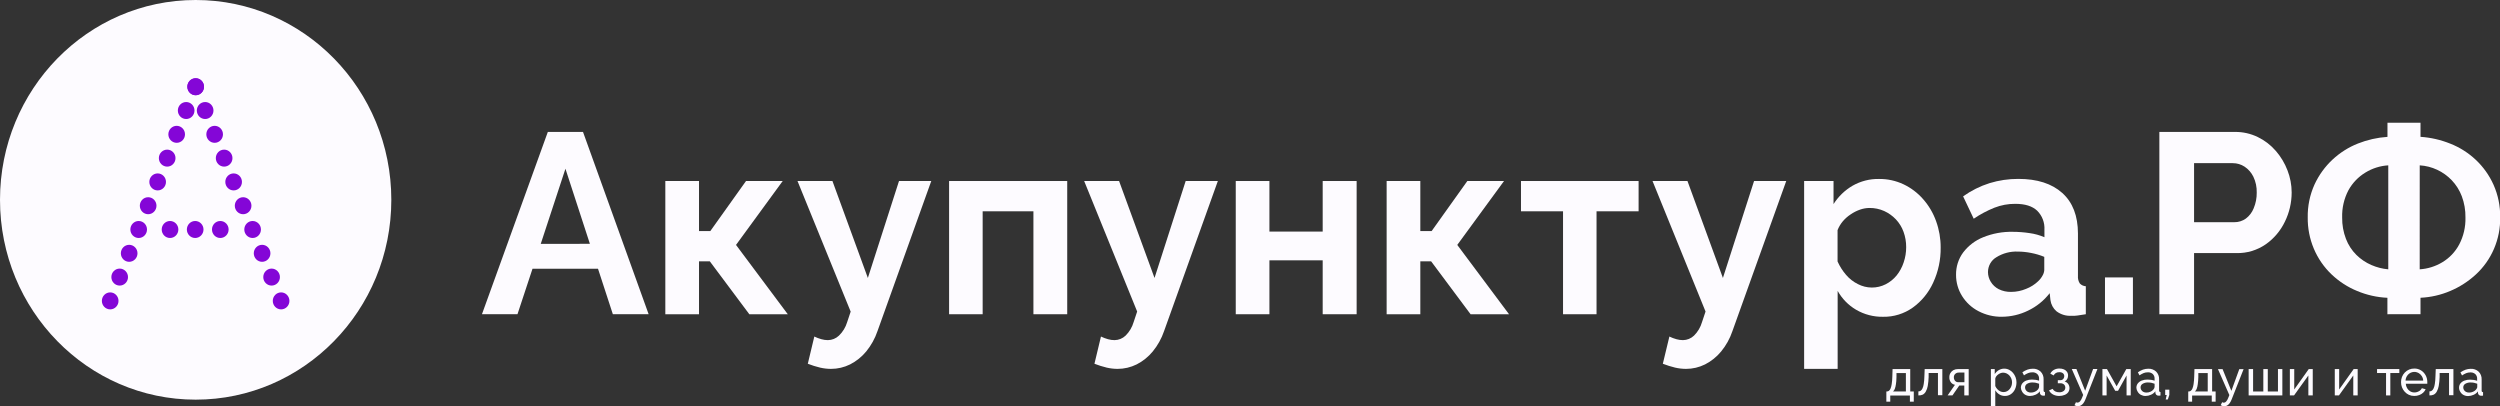 <?xml version="1.0" encoding="UTF-8"?> <svg xmlns="http://www.w3.org/2000/svg" width="320" height="52" viewBox="0 0 320 52" fill="none"><rect x="0" y="0" width="320" height="52" fill="#333333" stroke="none"/> <g clip-path="url(#clip0_27_459)"> <path d="M70.122 16.887H74.625L83.023 40.214H78.443L76.544 34.398H68.161L66.239 40.214H61.693L70.122 16.887ZM75.506 31.209L72.376 21.599L69.215 31.217L75.506 31.209Z" fill="#FDFBFF"></path> <path d="M85.162 40.222V23.17H89.473V29.575H90.922L95.49 23.17H100.186L94.21 31.35L100.835 40.222H95.913L90.857 33.451H89.473V40.222H85.162Z" fill="#FDFBFF"></path> <path d="M106.356 47.216C105.892 47.214 105.429 47.16 104.976 47.055C104.44 46.926 103.913 46.761 103.399 46.56L104.233 43.077C104.528 43.221 104.836 43.337 105.152 43.422C105.419 43.497 105.695 43.535 105.971 43.536C106.497 43.532 107.002 43.326 107.387 42.959C107.877 42.487 108.239 41.893 108.436 41.235L108.886 39.888L102.08 23.17H106.552L111.086 35.58L115.073 23.17H119.203L112.32 42.378C111.996 43.33 111.506 44.215 110.874 44.989C110.304 45.678 109.603 46.24 108.813 46.643C108.048 47.023 107.207 47.22 106.356 47.216Z" fill="#FDFBFF"></path> <path d="M121.484 40.222V23.17H136.604V40.222H132.278V27.046H125.78V40.222H121.484Z" fill="#FDFBFF"></path> <path d="M143.046 47.216C142.58 47.214 142.116 47.16 141.661 47.055C141.127 46.925 140.602 46.76 140.089 46.56L140.923 43.077C141.217 43.221 141.523 43.336 141.838 43.422C142.106 43.497 142.383 43.535 142.661 43.536C143.187 43.532 143.692 43.326 144.076 42.959C144.56 42.481 144.915 41.883 145.107 41.223L145.556 39.876L138.773 23.17H143.242L147.779 35.58L151.767 23.17H155.885L149.002 42.378C148.677 43.331 148.186 44.215 147.552 44.989C146.984 45.678 146.284 46.241 145.495 46.643C144.732 47.022 143.894 47.218 143.046 47.216Z" fill="#FDFBFF"></path> <path d="M158.176 40.222V23.17H162.486V29.642H169.304V23.17H173.649V40.222H169.304V33.322H162.486V40.222H158.176Z" fill="#FDFBFF"></path> <path d="M177.49 40.222V23.17H181.801V29.575H183.25L187.819 23.17H192.514L186.53 31.35L193.156 40.222H188.234L183.185 33.451H181.801V40.222H177.49Z" fill="#FDFBFF"></path> <path d="M200.069 40.222V27.046H194.686V23.17H209.74V27.046H204.356V40.222H200.069Z" fill="#FDFBFF"></path> <path d="M215.803 47.216C215.337 47.214 214.873 47.16 214.419 47.055C213.883 46.925 213.357 46.76 212.842 46.56L213.681 43.077C213.974 43.221 214.281 43.337 214.596 43.422C214.863 43.496 215.138 43.535 215.415 43.536C215.942 43.532 216.448 43.326 216.834 42.959C217.317 42.48 217.67 41.883 217.86 41.223L218.31 39.876L211.523 23.17H215.995L220.533 35.58L224.52 23.17H228.639L221.752 42.378C221.43 43.331 220.94 44.216 220.306 44.989C219.737 45.678 219.037 46.24 218.249 46.643C217.487 47.022 216.651 47.218 215.803 47.216Z" fill="#FDFBFF"></path> <path d="M241.029 40.548C239.817 40.57 238.621 40.257 237.569 39.641C236.59 39.066 235.779 38.235 235.219 37.234V47.217H230.928V23.171H234.692V26.124C235.31 25.149 236.149 24.341 237.138 23.767C238.169 23.182 239.334 22.885 240.514 22.907C241.597 22.895 242.668 23.128 243.652 23.591C244.606 24.043 245.459 24.689 246.159 25.491C246.883 26.31 247.446 27.263 247.816 28.299C248.21 29.381 248.409 30.527 248.405 31.681C248.426 33.229 248.101 34.761 247.455 36.162C246.875 37.443 245.976 38.547 244.848 39.362C243.73 40.16 242.393 40.575 241.029 40.548ZM239.583 36.806C240.202 36.811 240.814 36.667 241.368 36.386C241.905 36.112 242.382 35.729 242.767 35.258C243.162 34.764 243.467 34.202 243.667 33.597C243.883 32.966 243.992 32.302 243.99 31.634C243.995 30.964 243.88 30.298 243.652 29.67C243.436 29.075 243.102 28.533 242.671 28.076C242.243 27.627 241.736 27.266 241.175 27.011C240.582 26.745 239.939 26.612 239.291 26.619C238.881 26.623 238.475 26.694 238.088 26.831C237.656 26.98 237.246 27.189 236.869 27.451C236.497 27.696 236.162 27.993 235.873 28.335C235.594 28.669 235.369 29.047 235.208 29.454V33.468C235.484 34.085 235.847 34.657 236.284 35.168C236.711 35.672 237.234 36.081 237.822 36.37C238.368 36.652 238.971 36.802 239.583 36.806Z" fill="#FDFBFF"></path> <path d="M250.374 35.191C250.354 34.151 250.678 33.134 251.293 32.304C251.956 31.439 252.833 30.772 253.835 30.372C255.042 29.882 256.334 29.644 257.634 29.673C258.355 29.674 259.074 29.729 259.787 29.838C260.44 29.927 261.079 30.104 261.687 30.364V29.414C261.714 28.961 261.644 28.507 261.483 28.084C261.321 27.661 261.072 27.279 260.752 26.963C260.129 26.382 259.214 26.091 257.953 26.091C257.041 26.085 256.136 26.253 255.284 26.586C254.355 26.959 253.467 27.432 252.635 27.996L251.278 25.133C252.316 24.393 253.46 23.823 254.669 23.441C255.864 23.075 257.105 22.893 258.353 22.899C260.757 22.899 262.629 23.498 263.967 24.697C265.305 25.896 265.975 27.628 265.978 29.893V35.312C265.948 35.654 266.032 35.996 266.216 36.282C266.419 36.497 266.694 36.624 266.985 36.64V40.221C266.601 40.284 266.251 40.339 265.943 40.383C265.689 40.422 265.431 40.434 265.174 40.418C264.478 40.469 263.786 40.264 263.225 39.84C262.805 39.477 262.531 38.968 262.456 38.411L262.36 37.527C261.621 38.481 260.674 39.245 259.595 39.758C258.551 40.271 257.408 40.539 256.249 40.544C255.205 40.562 254.172 40.316 253.242 39.829C252.389 39.388 251.667 38.722 251.151 37.901C250.641 37.093 250.371 36.152 250.374 35.191ZM260.864 36.015C261.095 35.806 261.29 35.557 261.441 35.281C261.571 35.067 261.648 34.825 261.667 34.574V32.878C261.128 32.655 260.567 32.488 259.995 32.379C259.432 32.265 258.861 32.206 258.287 32.202C257.321 32.161 256.365 32.412 255.538 32.925C255.21 33.117 254.937 33.394 254.748 33.728C254.559 34.063 254.46 34.443 254.461 34.829C254.463 35.266 254.585 35.694 254.815 36.062C255.06 36.468 255.41 36.795 255.826 37.009C256.332 37.26 256.891 37.381 257.453 37.362C258.104 37.358 258.748 37.224 259.349 36.97C259.91 36.755 260.424 36.431 260.864 36.015Z" fill="#FDFBFF"></path> <path d="M269.438 40.222V35.51H273.014V40.222H269.438Z" fill="#FDFBFF"></path> <path d="M276.398 40.222V16.887H286.089C287.095 16.877 288.09 17.102 288.999 17.543C289.878 17.969 290.663 18.573 291.307 19.318C291.946 20.053 292.453 20.899 292.802 21.816C293.152 22.714 293.332 23.672 293.333 24.639C293.332 25.935 293.036 27.212 292.468 28.37C291.908 29.54 291.06 30.542 290.007 31.276C288.91 32.032 287.611 32.423 286.289 32.395H280.84V40.214L276.398 40.222ZM280.84 28.441H285.985C286.513 28.45 287.031 28.289 287.465 27.981C287.917 27.643 288.268 27.181 288.476 26.65C288.738 26.022 288.869 25.345 288.861 24.663C288.882 23.952 288.733 23.247 288.426 22.609C288.168 22.088 287.78 21.646 287.3 21.328C286.853 21.038 286.334 20.884 285.804 20.885H280.84V28.441Z" fill="#FDFBFF"></path> <path d="M305.588 40.222V38.117C304.256 38.057 302.945 37.762 301.712 37.245C300.506 36.751 299.399 36.033 298.447 35.129C297.467 34.199 296.689 33.069 296.162 31.813C295.636 30.557 295.373 29.202 295.39 27.836C295.364 26.38 295.661 24.936 296.259 23.614C296.817 22.407 297.601 21.324 298.566 20.425C299.516 19.541 300.618 18.845 301.816 18.371C303.026 17.892 304.3 17.604 305.596 17.519V15.709H309.825V17.515C311.132 17.602 312.418 17.896 313.636 18.387C314.842 18.861 315.95 19.563 316.901 20.457C317.855 21.355 318.626 22.438 319.169 23.642C319.755 24.957 320.046 26.388 320.023 27.832C320.045 29.207 319.777 30.572 319.238 31.832C318.7 33.093 317.903 34.221 316.901 35.141C315.938 36.026 314.834 36.737 313.636 37.242C312.426 37.758 311.136 38.053 309.825 38.113V40.218L305.588 40.222ZM305.699 34.473V21.164C304.665 21.225 303.661 21.541 302.773 22.087C301.867 22.633 301.118 23.413 300.601 24.349C300.036 25.422 299.759 26.629 299.797 27.848C299.783 28.78 299.948 29.706 300.281 30.573C300.578 31.347 301.033 32.047 301.616 32.627C302.173 33.176 302.825 33.615 303.538 33.923C304.225 34.223 304.955 34.409 305.699 34.473ZM309.722 34.473C310.745 34.409 311.739 34.099 312.621 33.566C313.527 33.025 314.272 32.241 314.774 31.3C315.333 30.236 315.61 29.042 315.578 27.836C315.593 26.911 315.435 25.991 315.113 25.126C314.824 24.36 314.386 23.661 313.825 23.072C312.738 21.938 311.277 21.257 309.725 21.164L309.722 34.473Z" fill="#FDFBFF"></path> <path d="M241.453 51.415V50.107H241.526C241.619 50.107 241.709 50.077 241.784 50.021C241.876 49.944 241.948 49.844 241.991 49.73C242.065 49.544 242.116 49.348 242.141 49.149C242.186 48.839 242.212 48.527 242.218 48.214L242.249 47.24H244.51V50.107H244.964V51.415H244.468V50.629H241.953V51.415H241.453ZM242.307 50.107H243.953V47.751H242.749V48.273C242.749 48.638 242.711 48.945 242.676 49.192C242.65 49.393 242.602 49.591 242.534 49.781C242.483 49.906 242.406 50.017 242.307 50.107Z" fill="#FDFBFF"></path> <path d="M245.551 50.614V50.099C245.656 50.101 245.759 50.071 245.847 50.013C245.948 49.938 246.028 49.836 246.078 49.718C246.16 49.537 246.214 49.343 246.239 49.145C246.287 48.834 246.314 48.521 246.32 48.206L246.358 47.24H248.619V50.586H248.058V47.747H246.866V48.265C246.854 48.647 246.816 49.028 246.751 49.404C246.711 49.656 246.626 49.898 246.501 50.119C246.413 50.285 246.279 50.422 246.116 50.512C245.938 50.59 245.744 50.625 245.551 50.614Z" fill="#FDFBFF"></path> <path d="M249.293 50.614L250.235 49.255C250.03 49.22 249.845 49.108 249.716 48.941C249.574 48.751 249.503 48.516 249.516 48.278C249.511 48.089 249.561 47.903 249.658 47.743C249.75 47.586 249.884 47.459 250.043 47.374C250.225 47.281 250.427 47.235 250.631 47.241H251.992V50.614H251.431V49.346H250.789L249.912 50.614H249.293ZM250.677 48.922H251.446V47.688H250.746C250.572 47.679 250.401 47.739 250.27 47.857C250.212 47.912 250.166 47.979 250.135 48.054C250.105 48.128 250.09 48.209 250.093 48.289C250.088 48.452 250.141 48.611 250.243 48.737C250.296 48.8 250.363 48.85 250.439 48.882C250.514 48.914 250.596 48.927 250.677 48.922Z" fill="#FDFBFF"></path> <path d="M256.622 50.681C256.365 50.685 256.113 50.613 255.895 50.473C255.689 50.343 255.518 50.164 255.395 49.95V52.001H254.834V47.241H255.326V47.877C255.458 47.672 255.634 47.501 255.841 47.378C256.041 47.261 256.266 47.195 256.497 47.186C256.728 47.178 256.957 47.228 257.164 47.331C257.355 47.427 257.525 47.56 257.664 47.724C257.803 47.89 257.913 48.078 257.991 48.281C258.069 48.491 258.11 48.713 258.11 48.937C258.112 49.241 258.048 49.542 257.922 49.817C257.805 50.074 257.623 50.293 257.395 50.453C257.166 50.608 256.896 50.688 256.622 50.681ZM256.449 50.186C256.605 50.188 256.76 50.152 256.899 50.08C257.031 50.012 257.148 49.915 257.241 49.797C257.336 49.68 257.412 49.547 257.464 49.405C257.515 49.256 257.541 49.099 257.541 48.941C257.541 48.779 257.511 48.617 257.453 48.466C257.395 48.322 257.313 48.188 257.21 48.073C257.108 47.96 256.986 47.868 256.849 47.802C256.708 47.734 256.555 47.7 256.399 47.7C256.291 47.701 256.185 47.721 256.084 47.759C255.974 47.799 255.871 47.855 255.776 47.924C255.681 47.99 255.597 48.071 255.526 48.164C255.461 48.249 255.416 48.348 255.395 48.454V49.413C255.458 49.557 255.544 49.69 255.649 49.805C255.757 49.926 255.888 50.023 256.034 50.092C256.164 50.155 256.305 50.187 256.449 50.186Z" fill="#FDFBFF"></path> <path d="M258.672 49.64C258.668 49.437 258.732 49.239 258.853 49.078C258.985 48.914 259.158 48.788 259.353 48.713C259.588 48.622 259.839 48.578 260.091 48.584C260.249 48.584 260.407 48.596 260.564 48.619C260.713 48.642 260.86 48.678 261.002 48.729V48.481C261.008 48.37 260.991 48.258 260.951 48.154C260.911 48.049 260.85 47.955 260.772 47.877C260.593 47.719 260.361 47.64 260.126 47.657C259.945 47.656 259.767 47.689 259.599 47.755C259.412 47.832 259.234 47.929 259.068 48.046L258.864 47.653C259.065 47.511 259.284 47.396 259.514 47.311C259.731 47.236 259.958 47.197 260.187 47.197C260.556 47.178 260.918 47.307 261.195 47.559C261.324 47.687 261.425 47.842 261.491 48.013C261.558 48.184 261.588 48.368 261.579 48.552V49.978C261.574 50.031 261.588 50.083 261.618 50.127C261.636 50.145 261.658 50.159 261.681 50.169C261.705 50.178 261.73 50.183 261.756 50.182V50.626L261.614 50.645H261.514C261.459 50.649 261.405 50.641 261.354 50.621C261.303 50.601 261.256 50.571 261.218 50.532C261.156 50.469 261.117 50.388 261.106 50.3V50.084C260.957 50.278 260.762 50.43 260.541 50.528C260.322 50.628 260.085 50.681 259.845 50.685C259.639 50.688 259.436 50.64 259.253 50.543C259.083 50.454 258.942 50.318 258.845 50.151C258.742 50 258.682 49.823 258.672 49.64ZM260.837 49.876C260.885 49.821 260.926 49.758 260.956 49.691C260.983 49.643 260.999 49.589 261.002 49.534V49.118C260.867 49.066 260.728 49.025 260.587 48.996C260.446 48.969 260.303 48.956 260.16 48.957C259.92 48.946 259.681 49.004 259.472 49.126C259.391 49.172 259.323 49.24 259.277 49.322C259.23 49.404 259.206 49.498 259.207 49.593C259.209 49.703 259.238 49.811 259.291 49.907C259.354 50.011 259.443 50.096 259.549 50.154C259.677 50.221 259.82 50.254 259.964 50.249C260.135 50.249 260.304 50.213 260.46 50.143C260.604 50.084 260.733 49.992 260.837 49.876Z" fill="#FDFBFF"></path> <path d="M263.604 50.681C263.32 50.69 263.038 50.626 262.785 50.493C262.569 50.376 262.391 50.197 262.273 49.978L262.731 49.77C262.807 49.908 262.921 50.021 263.058 50.096C263.22 50.176 263.398 50.215 263.577 50.21C263.78 50.223 263.982 50.166 264.15 50.049C264.212 50.001 264.263 49.939 264.299 49.868C264.335 49.798 264.356 49.72 264.36 49.641C264.364 49.561 264.351 49.482 264.322 49.408C264.293 49.334 264.249 49.267 264.192 49.212C264.059 49.103 263.89 49.047 263.719 49.055H263.4V48.663H263.758C263.842 48.664 263.925 48.639 263.996 48.592C264.066 48.547 264.123 48.483 264.161 48.407C264.202 48.327 264.223 48.238 264.223 48.148C264.225 48.078 264.212 48.008 264.184 47.944C264.156 47.88 264.114 47.824 264.061 47.779C263.924 47.676 263.755 47.627 263.585 47.642C263.433 47.635 263.283 47.67 263.15 47.744C263.028 47.818 262.929 47.927 262.866 48.058L262.439 47.822C262.544 47.62 262.704 47.454 262.9 47.343C263.119 47.224 263.364 47.164 263.612 47.17C263.808 47.168 264.003 47.205 264.185 47.28C264.338 47.344 264.471 47.45 264.569 47.587C264.667 47.73 264.717 47.903 264.711 48.078C264.713 48.233 264.675 48.386 264.6 48.521C264.527 48.658 264.412 48.767 264.273 48.831C264.456 48.879 264.618 48.99 264.731 49.146C264.837 49.302 264.894 49.487 264.894 49.678C264.894 49.868 264.837 50.054 264.731 50.21C264.612 50.362 264.455 50.479 264.277 50.548C264.063 50.637 263.835 50.682 263.604 50.681Z" fill="#FDFBFF"></path> <path d="M265.978 52C265.903 51.999 265.829 51.988 265.759 51.965C265.679 51.943 265.603 51.911 265.532 51.87L265.724 51.478C265.759 51.499 265.797 51.516 265.835 51.529C265.87 51.532 265.905 51.532 265.939 51.529C265.995 51.528 266.051 51.514 266.101 51.489C266.152 51.464 266.196 51.428 266.232 51.383C266.342 51.255 266.429 51.107 266.489 50.947L266.647 50.555L265.189 47.236H265.782L266.901 50.017L267.916 47.236H268.469L266.931 51.132C266.867 51.303 266.779 51.465 266.67 51.611C266.583 51.727 266.475 51.825 266.351 51.898C266.237 51.964 266.109 51.999 265.978 52Z" fill="#FDFBFF"></path> <path d="M269.111 50.614V47.24H269.692L270.926 49.451L272.168 47.24H272.734V50.614H272.199V48.061L271.107 50.025H270.749L269.646 48.061V50.614H269.111Z" fill="#FDFBFF"></path> <path d="M273.457 49.64C273.453 49.437 273.517 49.239 273.638 49.078C273.77 48.914 273.943 48.788 274.138 48.713C274.375 48.623 274.627 48.579 274.88 48.584C275.037 48.584 275.194 48.596 275.349 48.619C275.498 48.642 275.645 48.679 275.787 48.729V48.482C275.794 48.37 275.777 48.258 275.738 48.154C275.699 48.05 275.638 47.955 275.561 47.877C275.381 47.719 275.147 47.64 274.911 47.657C274.731 47.656 274.552 47.689 274.384 47.755C274.198 47.834 274.02 47.931 273.853 48.046L273.649 47.653C273.851 47.511 274.069 47.397 274.299 47.311C274.516 47.236 274.743 47.197 274.972 47.197C275.342 47.177 275.704 47.307 275.98 47.559C276.109 47.687 276.21 47.842 276.277 48.013C276.343 48.184 276.373 48.368 276.364 48.552V49.978C276.36 50.031 276.375 50.084 276.407 50.127C276.424 50.145 276.445 50.16 276.468 50.169C276.491 50.179 276.516 50.183 276.541 50.182V50.626L276.399 50.645H276.299C276.244 50.649 276.19 50.641 276.139 50.621C276.088 50.601 276.041 50.571 276.003 50.532C275.942 50.468 275.903 50.387 275.891 50.3V50.084C275.743 50.278 275.548 50.431 275.326 50.528C275.107 50.628 274.87 50.681 274.63 50.685C274.424 50.688 274.221 50.639 274.038 50.543C273.869 50.453 273.728 50.317 273.63 50.151C273.527 50 273.467 49.824 273.457 49.64ZM275.622 49.876C275.67 49.82 275.712 49.758 275.745 49.691C275.77 49.642 275.784 49.589 275.787 49.534V49.118C275.653 49.067 275.516 49.026 275.376 48.996C275.235 48.97 275.092 48.956 274.949 48.957C274.707 48.945 274.467 49.004 274.257 49.126C274.176 49.172 274.108 49.24 274.062 49.322C274.015 49.404 273.991 49.498 273.992 49.593C273.993 49.704 274.024 49.812 274.08 49.907C274.143 50.01 274.23 50.095 274.334 50.154C274.462 50.221 274.605 50.254 274.749 50.249C274.921 50.25 275.092 50.214 275.249 50.143C275.391 50.083 275.518 49.992 275.622 49.876Z" fill="#FDFBFF"></path> <path d="M277.21 51.14L277.337 50.562H277.145V49.875H277.675V50.55L277.483 51.128L277.21 51.14Z" fill="#FDFBFF"></path> <path d="M280.094 51.415V50.107H280.163C280.256 50.108 280.346 50.078 280.421 50.021C280.516 49.945 280.589 49.845 280.632 49.73C280.706 49.544 280.756 49.348 280.782 49.149C280.825 48.839 280.851 48.527 280.859 48.214L280.89 47.24H283.151V50.107H283.601V51.415H283.105V50.629H280.59V51.415H280.094ZM280.947 50.107H282.589V47.751H281.386V48.273C281.38 48.581 281.355 48.888 281.313 49.192C281.289 49.393 281.243 49.591 281.174 49.781C281.124 49.906 281.046 50.017 280.947 50.107Z" fill="#FDFBFF"></path> <path d="M284.693 52C284.618 52 284.544 51.988 284.473 51.965C284.394 51.944 284.318 51.912 284.246 51.87L284.435 51.478C284.5 51.52 284.576 51.544 284.654 51.544C284.71 51.543 284.764 51.529 284.814 51.504C284.864 51.479 284.908 51.443 284.942 51.399C285.054 51.272 285.142 51.124 285.2 50.963L285.358 50.571L283.9 47.252H284.493L285.615 50.032L286.627 47.252H287.18L285.642 51.148C285.578 51.319 285.489 51.48 285.381 51.627C285.295 51.744 285.186 51.842 285.062 51.914C284.948 51.975 284.821 52.005 284.693 52Z" fill="#FDFBFF"></path> <path d="M287.826 50.614V47.24H288.395V50.111H289.706V47.24H290.276V50.111H291.579V47.24H292.141V50.614H287.826Z" fill="#FDFBFF"></path> <path d="M293.102 50.614V47.244H293.663V49.852L295.52 47.24H296.032V50.614H295.47V48.061L293.636 50.614H293.102Z" fill="#FDFBFF"></path> <path d="M298.852 50.614V47.244H299.413V49.852L301.27 47.24H301.782V50.614H301.22V48.061L299.386 50.614H298.852Z" fill="#FDFBFF"></path> <path d="M305.415 50.614V47.747H304.262V47.24H307.115V47.747H305.961V50.614H305.415Z" fill="#FDFBFF"></path> <path d="M309.026 50.681C308.791 50.684 308.558 50.636 308.342 50.54C308.139 50.447 307.958 50.314 307.807 50.147C307.499 49.816 307.33 49.375 307.334 48.918C307.329 48.688 307.37 48.46 307.453 48.246C307.536 48.033 307.661 47.839 307.82 47.676C307.979 47.513 308.168 47.385 308.377 47.298C308.586 47.212 308.809 47.17 309.034 47.174C309.342 47.167 309.645 47.252 309.907 47.418C310.151 47.574 310.351 47.791 310.488 48.05C310.625 48.309 310.697 48.599 310.695 48.894C310.695 48.938 310.695 48.981 310.695 49.02C310.698 49.051 310.698 49.083 310.695 49.114H307.938C307.95 49.32 308.012 49.52 308.119 49.696C308.213 49.857 308.345 49.992 308.503 50.088C308.665 50.185 308.85 50.235 309.038 50.233C309.24 50.234 309.439 50.181 309.615 50.08C309.782 49.997 309.918 49.859 309.999 49.688L310.484 49.825C310.407 49.994 310.297 50.145 310.161 50.269C310.013 50.402 309.842 50.504 309.657 50.571C309.455 50.647 309.241 50.684 309.026 50.681ZM307.907 48.718H310.172C310.161 48.512 310.098 48.313 309.988 48.14C309.887 47.976 309.746 47.841 309.58 47.748C309.33 47.604 309.035 47.565 308.757 47.639C308.479 47.712 308.24 47.891 308.088 48.14C307.979 48.317 307.917 48.52 307.907 48.729V48.718Z" fill="#FDFBFF"></path> <path d="M310.969 50.614V50.099C311.074 50.101 311.177 50.071 311.265 50.013C311.365 49.937 311.445 49.835 311.496 49.718C311.578 49.537 311.632 49.343 311.657 49.145C311.705 48.834 311.732 48.521 311.738 48.206L311.776 47.24H314.037V50.586H313.476V47.747H312.272V48.265C312.261 48.647 312.222 49.028 312.157 49.404C312.115 49.656 312.031 49.897 311.907 50.119C311.819 50.285 311.686 50.422 311.522 50.512C311.348 50.588 311.159 50.623 310.969 50.614Z" fill="#FDFBFF"></path> <path d="M314.758 49.64C314.752 49.443 314.812 49.249 314.927 49.09C315.059 48.925 315.231 48.798 315.427 48.725C315.663 48.634 315.914 48.59 316.166 48.595C316.323 48.596 316.479 48.608 316.635 48.631C316.784 48.654 316.931 48.69 317.073 48.741V48.493C317.08 48.382 317.063 48.27 317.024 48.166C316.984 48.062 316.924 47.967 316.846 47.889C316.666 47.731 316.433 47.652 316.196 47.669C316.016 47.667 315.838 47.701 315.67 47.767C315.484 47.845 315.306 47.943 315.139 48.057L314.935 47.665C315.137 47.523 315.355 47.408 315.585 47.323C315.802 47.248 316.029 47.209 316.258 47.209C316.627 47.189 316.989 47.319 317.265 47.57C317.395 47.699 317.496 47.854 317.562 48.025C317.628 48.196 317.658 48.38 317.65 48.564V49.989C317.646 50.043 317.661 50.096 317.692 50.139C317.71 50.158 317.732 50.172 317.755 50.182C317.779 50.191 317.805 50.195 317.831 50.194V50.638L317.684 50.657H317.588C317.534 50.661 317.479 50.652 317.428 50.633C317.377 50.613 317.331 50.583 317.292 50.543C317.231 50.481 317.191 50.399 317.181 50.312V50.096C317.033 50.291 316.838 50.444 316.615 50.539C316.396 50.639 316.16 50.693 315.919 50.696C315.715 50.7 315.513 50.651 315.331 50.555C315.161 50.467 315.02 50.331 314.924 50.162C314.819 50.009 314.762 49.827 314.758 49.64ZM316.923 49.876C316.973 49.82 317.014 49.758 317.046 49.691C317.073 49.643 317.087 49.589 317.088 49.534V49.118C316.955 49.067 316.817 49.026 316.677 48.996C316.536 48.97 316.393 48.956 316.25 48.957C316.008 48.945 315.769 49.004 315.558 49.126C315.477 49.172 315.41 49.24 315.364 49.322C315.318 49.405 315.295 49.498 315.297 49.593C315.297 49.703 315.326 49.812 315.381 49.907C315.444 50.01 315.531 50.095 315.635 50.154C315.765 50.221 315.909 50.254 316.054 50.249C316.225 50.249 316.394 50.213 316.55 50.143C316.693 50.084 316.82 49.992 316.923 49.876Z" fill="#FDFBFF"></path> <path d="M25.044 51.156C38.876 51.156 50.089 39.704 50.089 25.578C50.089 11.452 38.876 0 25.044 0C11.213 0 0 11.452 0 25.578C0 39.704 11.213 51.156 25.044 51.156Z" fill="#FDFBFF"></path> <path d="M14.104 39.601C14.693 39.601 15.169 39.114 15.169 38.514C15.169 37.913 14.693 37.426 14.104 37.426C13.516 37.426 13.039 37.913 13.039 38.514C13.039 39.114 13.516 39.601 14.104 39.601Z" fill="#8406D7"></path> <path d="M15.319 36.555C15.907 36.555 16.384 36.068 16.384 35.467C16.384 34.866 15.907 34.379 15.319 34.379C14.731 34.379 14.254 34.866 14.254 35.467C14.254 36.068 14.731 36.555 15.319 36.555Z" fill="#8406D7"></path> <path d="M16.534 33.512C17.122 33.512 17.599 33.025 17.599 32.424C17.599 31.823 17.122 31.336 16.534 31.336C15.946 31.336 15.469 31.823 15.469 32.424C15.469 33.025 15.946 33.512 16.534 33.512Z" fill="#8406D7"></path> <path d="M17.751 30.463C18.339 30.463 18.816 29.976 18.816 29.375C18.816 28.774 18.339 28.287 17.751 28.287C17.162 28.287 16.686 28.774 16.686 29.375C16.686 29.976 17.162 30.463 17.751 30.463Z" fill="#8406D7"></path> <path d="M18.964 27.42C19.552 27.42 20.029 26.933 20.029 26.332C20.029 25.731 19.552 25.244 18.964 25.244C18.375 25.244 17.898 25.731 17.898 26.332C17.898 26.933 18.375 27.42 18.964 27.42Z" fill="#8406D7"></path> <path d="M20.18 24.373C20.769 24.373 21.245 23.886 21.245 23.285C21.245 22.684 20.769 22.197 20.18 22.197C19.592 22.197 19.115 22.684 19.115 23.285C19.115 23.886 19.592 24.373 20.18 24.373Z" fill="#8406D7"></path> <path d="M21.399 21.328C21.987 21.328 22.464 20.841 22.464 20.24C22.464 19.639 21.987 19.152 21.399 19.152C20.811 19.152 20.334 19.639 20.334 20.24C20.334 20.841 20.811 21.328 21.399 21.328Z" fill="#8406D7"></path> <path d="M22.614 18.281C23.202 18.281 23.679 17.794 23.679 17.193C23.679 16.593 23.202 16.105 22.614 16.105C22.026 16.105 21.549 16.593 21.549 17.193C21.549 17.794 22.026 18.281 22.614 18.281Z" fill="#8406D7"></path> <path d="M23.829 15.234C24.417 15.234 24.894 14.747 24.894 14.146C24.894 13.546 24.417 13.059 23.829 13.059C23.241 13.059 22.764 13.546 22.764 14.146C22.764 14.747 23.241 15.234 23.829 15.234Z" fill="#8406D7"></path> <path d="M25.046 12.189C25.634 12.189 26.111 11.702 26.111 11.101C26.111 10.501 25.634 10.014 25.046 10.014C24.457 10.014 23.98 10.501 23.98 11.101C23.98 11.702 24.457 12.189 25.046 12.189Z" fill="#8406D7"></path> <path d="M35.981 39.601C36.569 39.601 37.046 39.114 37.046 38.514C37.046 37.913 36.569 37.426 35.981 37.426C35.393 37.426 34.916 37.913 34.916 38.514C34.916 39.114 35.393 39.601 35.981 39.601Z" fill="#8406D7"></path> <path d="M34.764 36.555C35.353 36.555 35.83 36.068 35.83 35.467C35.83 34.866 35.353 34.379 34.764 34.379C34.176 34.379 33.699 34.866 33.699 35.467C33.699 36.068 34.176 36.555 34.764 36.555Z" fill="#8406D7"></path> <path d="M33.55 33.512C34.138 33.512 34.615 33.025 34.615 32.424C34.615 31.823 34.138 31.336 33.55 31.336C32.961 31.336 32.484 31.823 32.484 32.424C32.484 33.025 32.961 33.512 33.55 33.512Z" fill="#8406D7"></path> <path d="M32.335 30.463C32.923 30.463 33.4 29.976 33.4 29.375C33.4 28.774 32.923 28.287 32.335 28.287C31.746 28.287 31.27 28.774 31.27 29.375C31.27 29.976 31.746 30.463 32.335 30.463Z" fill="#8406D7"></path> <path d="M31.12 27.42C31.708 27.42 32.185 26.933 32.185 26.332C32.185 25.731 31.708 25.244 31.12 25.244C30.532 25.244 30.055 25.731 30.055 26.332C30.055 26.933 30.532 27.42 31.12 27.42Z" fill="#8406D7"></path> <path d="M29.905 24.373C30.493 24.373 30.97 23.886 30.97 23.285C30.97 22.684 30.493 22.197 29.905 22.197C29.317 22.197 28.84 22.684 28.84 23.285C28.84 23.886 29.317 24.373 29.905 24.373Z" fill="#8406D7"></path> <path d="M28.69 21.328C29.278 21.328 29.755 20.841 29.755 20.24C29.755 19.639 29.278 19.152 28.69 19.152C28.102 19.152 27.625 19.639 27.625 20.24C27.625 20.841 28.102 21.328 28.69 21.328Z" fill="#8406D7"></path> <path d="M27.475 18.281C28.064 18.281 28.54 17.794 28.54 17.193C28.54 16.593 28.064 16.105 27.475 16.105C26.887 16.105 26.41 16.593 26.41 17.193C26.41 17.794 26.887 18.281 27.475 18.281Z" fill="#8406D7"></path> <path d="M26.259 15.234C26.847 15.234 27.324 14.747 27.324 14.146C27.324 13.546 26.847 13.059 26.259 13.059C25.67 13.059 25.193 13.546 25.193 14.146C25.193 14.747 25.67 15.234 26.259 15.234Z" fill="#8406D7"></path> <path d="M25.046 12.189C25.634 12.189 26.111 11.702 26.111 11.101C26.111 10.501 25.634 10.014 25.046 10.014C24.457 10.014 23.98 10.501 23.98 11.101C23.98 11.702 24.457 12.189 25.046 12.189Z" fill="#8406D7"></path> <path d="M28.198 30.463C28.786 30.463 29.263 29.976 29.263 29.375C29.263 28.774 28.786 28.287 28.198 28.287C27.61 28.287 27.133 28.774 27.133 29.375C27.133 29.976 27.61 30.463 28.198 30.463Z" fill="#8406D7"></path> <path d="M24.983 30.463C25.571 30.463 26.048 29.976 26.048 29.375C26.048 28.774 25.571 28.287 24.983 28.287C24.395 28.287 23.918 28.774 23.918 29.375C23.918 29.976 24.395 30.463 24.983 30.463Z" fill="#8406D7"></path> <path d="M21.764 30.463C22.353 30.463 22.829 29.976 22.829 29.375C22.829 28.774 22.353 28.287 21.764 28.287C21.176 28.287 20.699 28.774 20.699 29.375C20.699 29.976 21.176 30.463 21.764 30.463Z" fill="#8406D7"></path> </g> <defs> <clipPath id="clip0_27_459"> <rect width="320" height="52" fill="white"></rect> </clipPath> </defs> </svg> 